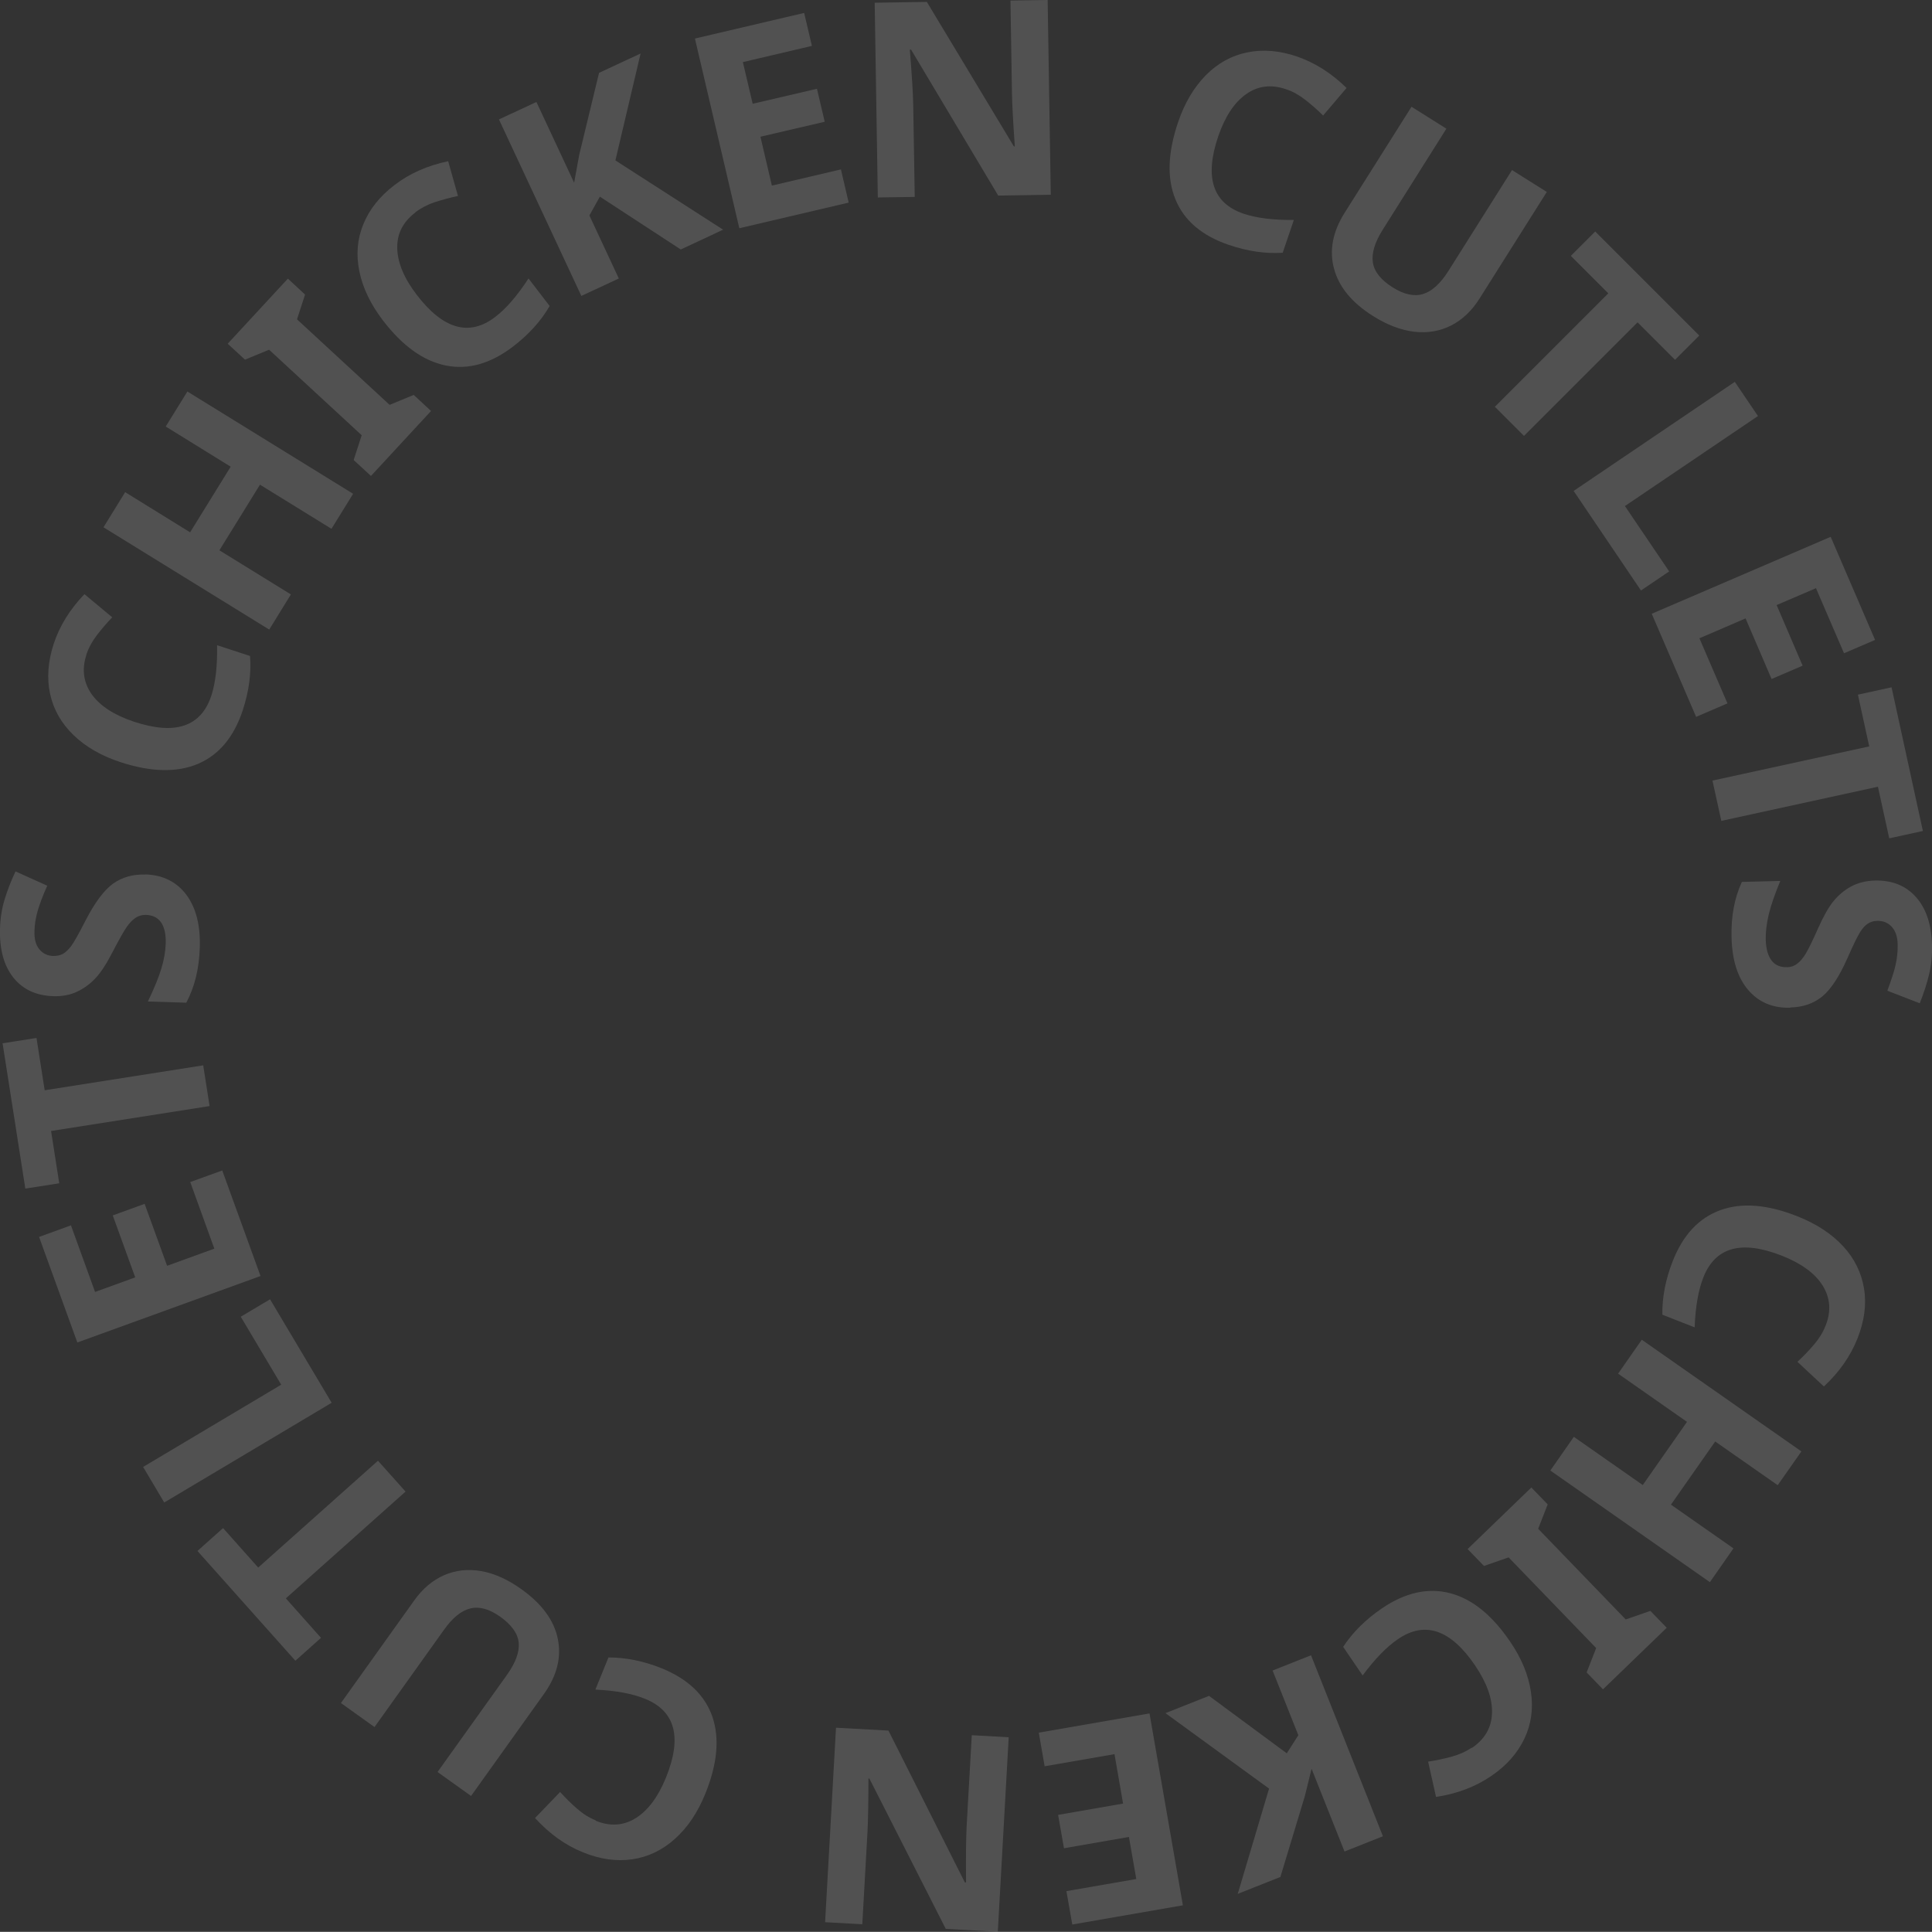 <?xml version="1.0" encoding="UTF-8"?>
<svg id="b" data-name="圖層 2" xmlns="http://www.w3.org/2000/svg" width="141.87" height="141.86" viewBox="0 0 141.87 141.86">
  <rect x="0" y="0" width="141.87" height="141.86" fill="#333333" stroke="none"/>
  <defs>
    <style>
      .d {
        fill: #fff;
      }

      .e {
        opacity: .15;
      }
    </style>
  </defs>
  <g id="c" data-name="圖層 3">
    <g class="e">
      <g>
        <path class="d" d="M134.06,97.34c.42-1.06,.34-2.04-.22-2.94s-1.57-1.63-2.99-2.19c-2.97-1.17-4.89-.64-5.77,1.59-.37,.93-.58,2.16-.64,3.67l-2.37-.93c-.02-1.27,.23-2.58,.76-3.93,.76-1.94,1.93-3.18,3.51-3.75s3.47-.41,5.66,.46c1.38,.55,2.5,1.28,3.34,2.19s1.35,1.95,1.54,3.12,.02,2.38-.48,3.65c-.51,1.29-1.33,2.47-2.47,3.53l-1.94-1.81c.43-.4,.84-.82,1.21-1.26,.37-.43,.66-.89,.85-1.38Z"/>
        <path class="d" d="M113.84,107.99l1.73-2.48,5.06,3.54,3.25-4.64-5.06-3.54,1.74-2.49,11.72,8.2-1.74,2.48-4.59-3.21-3.25,4.64,4.59,3.21-1.73,2.48-11.72-8.2Z"/>
        <path class="d" d="M107.77,113.75l4.68-4.52,1.2,1.24-.7,1.79,6.43,6.66,1.81-.63,1.2,1.24-4.68,4.52-1.2-1.24,.7-1.79-6.43-6.66-1.81,.63-1.2-1.24Z"/>
        <path class="d" d="M108.09,128.35c.94-.64,1.44-1.49,1.47-2.55,.04-1.06-.38-2.23-1.24-3.5-1.79-2.64-3.68-3.29-5.66-1.94-.83,.56-1.7,1.46-2.6,2.67l-1.43-2.1c.7-1.06,1.64-2,2.84-2.82,1.72-1.17,3.39-1.54,5.01-1.12s3.09,1.61,4.42,3.57c.84,1.23,1.34,2.46,1.52,3.69,.18,1.23,.02,2.38-.49,3.44s-1.32,1.98-2.45,2.74c-1.15,.78-2.49,1.29-4.03,1.52l-.58-2.59c.59-.09,1.15-.21,1.71-.36,.55-.15,1.05-.37,1.48-.66Z"/>
        <path class="d" d="M85.58,125.8l3.2-1.27,5.71,4.22,.85-1.33-1.89-4.75,2.82-1.12,5.28,13.29-2.82,1.12-2.42-6.08-.49,2-1.8,5.95-3.13,1.24,2.3-7.73-7.62-5.55Z"/>
        <path class="d" d="M76.29,127.23l8.12-1.41,2.45,14.09-8.12,1.41-.43-2.45,5.13-.89-.54-3.09-4.77,.83-.43-2.45,4.77-.83-.63-3.63-5.13,.89-.43-2.47Z"/>
        <path class="d" d="M61.39,126.87l3.85,.21,5.61,11.15h.09c-.02-1.91,0-3.27,.04-4.09l.38-6.72,2.71,.15-.8,14.28-3.82-.21-5.61-11.04h-.07c0,1.86-.03,3.17-.07,3.94l-.38,6.76-2.73-.15,.8-14.28Z"/>
        <path class="d" d="M43.74,133.7c1.06,.43,2.04,.37,2.94-.19s1.64-1.55,2.22-2.97c1.2-2.95,.7-4.88-1.52-5.79-.93-.38-2.15-.61-3.66-.68l.96-2.36c1.27,0,2.58,.26,3.92,.8,1.93,.79,3.16,1.97,3.71,3.55,.54,1.58,.37,3.47-.52,5.66-.56,1.38-1.3,2.48-2.23,3.31-.92,.83-1.97,1.33-3.13,1.5-1.16,.17-2.38,0-3.64-.52-1.29-.52-2.45-1.36-3.5-2.51l1.84-1.91c.4,.44,.81,.85,1.24,1.22,.43,.38,.89,.67,1.37,.86Z"/>
        <path class="d" d="M25.04,125.05l5.38-7.53c.61-.86,1.35-1.48,2.19-1.85,.85-.37,1.76-.47,2.73-.3,.97,.17,1.96,.62,2.95,1.33,1.5,1.07,2.39,2.28,2.67,3.64,.28,1.36-.06,2.7-1.01,4.04l-5.36,7.5-2.46-1.76,5.09-7.12c.64-.9,.93-1.68,.87-2.36-.06-.68-.51-1.31-1.34-1.91-.81-.58-1.54-.78-2.21-.62-.67,.16-1.32,.69-1.96,1.6l-5.08,7.11-2.46-1.76Z"/>
        <path class="d" d="M27.76,107.27l2.02,2.26-8.79,7.84,2.58,2.9-1.88,1.68-7.19-8.06,1.88-1.68,2.58,2.9,8.79-7.84Z"/>
        <path class="d" d="M24.35,103.01l-12.29,7.32-1.55-2.61,10.14-6.04-2.97-4.99,2.15-1.28,4.52,7.59Z"/>
        <path class="d" d="M16.32,85.95l2.81,7.75-13.45,4.88-2.81-7.75,2.34-.85,1.77,4.89,2.95-1.07-1.65-4.55,2.34-.85,1.65,4.55,3.47-1.26-1.77-4.89,2.35-.85Z"/>
        <path class="d" d="M14.92,78.22l.47,3-11.64,1.83,.6,3.84-2.49,.39L.19,76.61l2.49-.39,.6,3.84,11.64-1.83Z"/>
        <path class="d" d="M10.67,64.21c1.29,.04,2.29,.54,3.01,1.49,.71,.95,1.05,2.26,.99,3.91-.05,1.53-.38,2.87-.99,4.02l-2.82-.09c.46-.95,.79-1.76,.99-2.42,.2-.66,.3-1.27,.32-1.83,.02-.66-.09-1.18-.33-1.54s-.62-.55-1.12-.57c-.28,0-.53,.06-.76,.21-.22,.15-.44,.37-.65,.67s-.55,.9-1.03,1.82c-.44,.86-.85,1.5-1.25,1.93-.39,.42-.84,.76-1.35,1-.51,.25-1.1,.36-1.77,.34-1.26-.04-2.25-.5-2.94-1.38S-.04,69.71,0,68.2c.02-.74,.13-1.45,.33-2.12,.2-.67,.47-1.37,.81-2.09l2.33,1.05c-.34,.75-.57,1.38-.71,1.87-.14,.49-.22,.98-.23,1.47-.02,.57,.1,1.02,.36,1.33,.26,.31,.6,.48,1.03,.49,.27,0,.5-.05,.71-.16,.2-.12,.4-.31,.6-.57,.19-.26,.55-.89,1.06-1.89,.68-1.32,1.35-2.21,2.01-2.69,.66-.47,1.45-.7,2.38-.67Z"/>
        <path class="d" d="M6.35,48.07c-.36,1.08-.22,2.06,.39,2.92,.62,.86,1.66,1.53,3.11,2.01,3.03,1,4.92,.36,5.67-1.92,.31-.95,.45-2.19,.42-3.7l2.42,.79c.1,1.27-.08,2.59-.53,3.97-.65,1.98-1.75,3.29-3.29,3.95-1.54,.65-3.44,.61-5.68-.12-1.41-.46-2.57-1.13-3.46-1.99-.89-.86-1.47-1.87-1.72-3.02-.25-1.15-.16-2.37,.26-3.67,.43-1.32,1.19-2.54,2.26-3.66l2.04,1.7c-.41,.43-.79,.87-1.14,1.33-.35,.46-.6,.93-.77,1.43Z"/>
        <path class="d" d="M25.93,36.26l-1.59,2.57-5.25-3.24-2.98,4.82,5.25,3.24-1.59,2.58-12.17-7.51,1.59-2.58,4.77,2.95,2.98-4.82-4.77-2.95,1.59-2.57,12.17,7.51Z"/>
        <path class="d" d="M31.66,30.17l-4.42,4.78-1.27-1.17,.59-1.82-6.8-6.28-1.77,.73-1.27-1.17,4.42-4.78,1.26,1.17-.59,1.82,6.8,6.28,1.77-.73,1.26,1.17Z"/>
        <path class="d" d="M30.49,15.61c-.91,.7-1.35,1.57-1.32,2.63s.5,2.2,1.44,3.42c1.94,2.53,3.86,3.07,5.76,1.61,.8-.61,1.61-1.55,2.44-2.82l1.55,2.02c-.63,1.1-1.53,2.09-2.68,2.97-1.65,1.27-3.3,1.73-4.94,1.4-1.64-.33-3.18-1.43-4.62-3.31-.9-1.18-1.48-2.38-1.73-3.6-.25-1.22-.16-2.37,.29-3.46,.44-1.09,1.2-2.05,2.29-2.88,1.1-.85,2.41-1.43,3.94-1.75l.72,2.55c-.58,.12-1.14,.28-1.69,.45-.54,.18-1.02,.43-1.44,.75Z"/>
        <path class="d" d="M53.11,16.86l-3.12,1.46-5.94-3.88-.77,1.38,2.16,4.63-2.75,1.28-6.05-12.96,2.75-1.28,2.77,5.93,.37-2.03,1.46-6.04,3.05-1.42-1.85,7.85,7.93,5.1Z"/>
        <path class="d" d="M62.31,14.88l-8.02,1.88-3.26-13.93,8.02-1.88,.57,2.42-5.07,1.19,.72,3.06,4.72-1.1,.57,2.42-4.72,1.1,.84,3.59,5.07-1.19,.57,2.44Z"/>
        <path class="d" d="M77.15,14.3l-3.85,.06-6.4-10.72h-.09c.15,1.91,.24,3.27,.25,4.09l.11,6.73-2.71,.04-.23-14.3,3.83-.06,6.39,10.61h.07c-.13-1.86-.2-3.17-.21-3.94l-.11-6.77,2.73-.04,.23,14.3Z"/>
        <path class="d" d="M94.43,6.55c-1.08-.37-2.06-.25-2.92,.36-.87,.61-1.55,1.64-2.05,3.09-1.03,3.02-.41,4.92,1.85,5.69,.95,.32,2.18,.48,3.7,.46l-.82,2.41c-1.27,.08-2.59-.11-3.96-.58-1.97-.67-3.27-1.78-3.91-3.33-.64-1.55-.57-3.44,.19-5.68,.48-1.41,1.16-2.55,2.03-3.44,.87-.88,1.89-1.45,3.04-1.68,1.15-.24,2.37-.14,3.66,.3,1.31,.45,2.53,1.22,3.64,2.31l-1.72,2.02c-.42-.41-.86-.8-1.31-1.15-.45-.35-.92-.62-1.42-.78Z"/>
        <path class="d" d="M113.58,14.1l-4.94,7.83c-.56,.89-1.26,1.55-2.08,1.97-.82,.42-1.73,.57-2.71,.46-.98-.12-1.99-.5-3.02-1.15-1.56-.98-2.51-2.14-2.87-3.48-.36-1.34-.1-2.7,.77-4.09l4.92-7.8,2.56,1.61-4.67,7.41c-.59,.93-.83,1.74-.73,2.41,.1,.67,.58,1.28,1.45,1.83,.84,.53,1.59,.69,2.24,.49,.65-.2,1.28-.77,1.87-1.71l4.66-7.39,2.56,1.61Z"/>
        <path class="d" d="M111.91,32.01l-2.14-2.14,8.33-8.33-2.75-2.75,1.79-1.79,7.64,7.64-1.78,1.78-2.75-2.75-8.33,8.33Z"/>
        <path class="d" d="M115.54,36.06l11.85-8.02,1.7,2.51-9.77,6.61,3.25,4.8-2.07,1.4-4.95-7.32Z"/>
        <path class="d" d="M124.55,52.64l-3.26-7.57,13.14-5.65,3.26,7.57-2.28,.98-2.06-4.78-2.89,1.24,1.91,4.45-2.28,.98-1.91-4.45-3.39,1.46,2.06,4.78-2.3,.99Z"/>
        <path class="d" d="M126.4,60.28l-.65-2.96,11.51-2.51-.83-3.8,2.47-.54,2.3,10.55-2.47,.54-.83-3.79-11.51,2.51Z"/>
        <path class="d" d="M131.45,74c-1.29,.03-2.32-.41-3.09-1.32s-1.17-2.19-1.21-3.85c-.04-1.53,.21-2.88,.76-4.07l2.82-.07c-.41,.98-.69,1.8-.85,2.47-.16,.67-.23,1.29-.22,1.84,.02,.67,.16,1.17,.42,1.52,.26,.35,.65,.52,1.15,.5,.28,0,.53-.09,.74-.25s.42-.4,.61-.71,.5-.93,.92-1.88c.39-.88,.77-1.55,1.13-2,.37-.45,.8-.81,1.29-1.08,.5-.27,1.08-.42,1.75-.44,1.27-.03,2.27,.37,3.02,1.21,.75,.84,1.14,2.01,1.18,3.53,.02,.74-.05,1.45-.21,2.13s-.39,1.39-.69,2.14l-2.38-.92c.29-.77,.5-1.41,.61-1.91,.11-.5,.16-.99,.15-1.48-.01-.57-.16-1.01-.44-1.31s-.63-.44-1.06-.43c-.27,0-.5,.08-.69,.2s-.38,.33-.56,.61c-.18,.28-.5,.92-.95,1.95-.6,1.35-1.22,2.29-1.85,2.8-.63,.51-1.41,.78-2.34,.8Z"/>
      </g>
    </g>
  </g>
</svg>